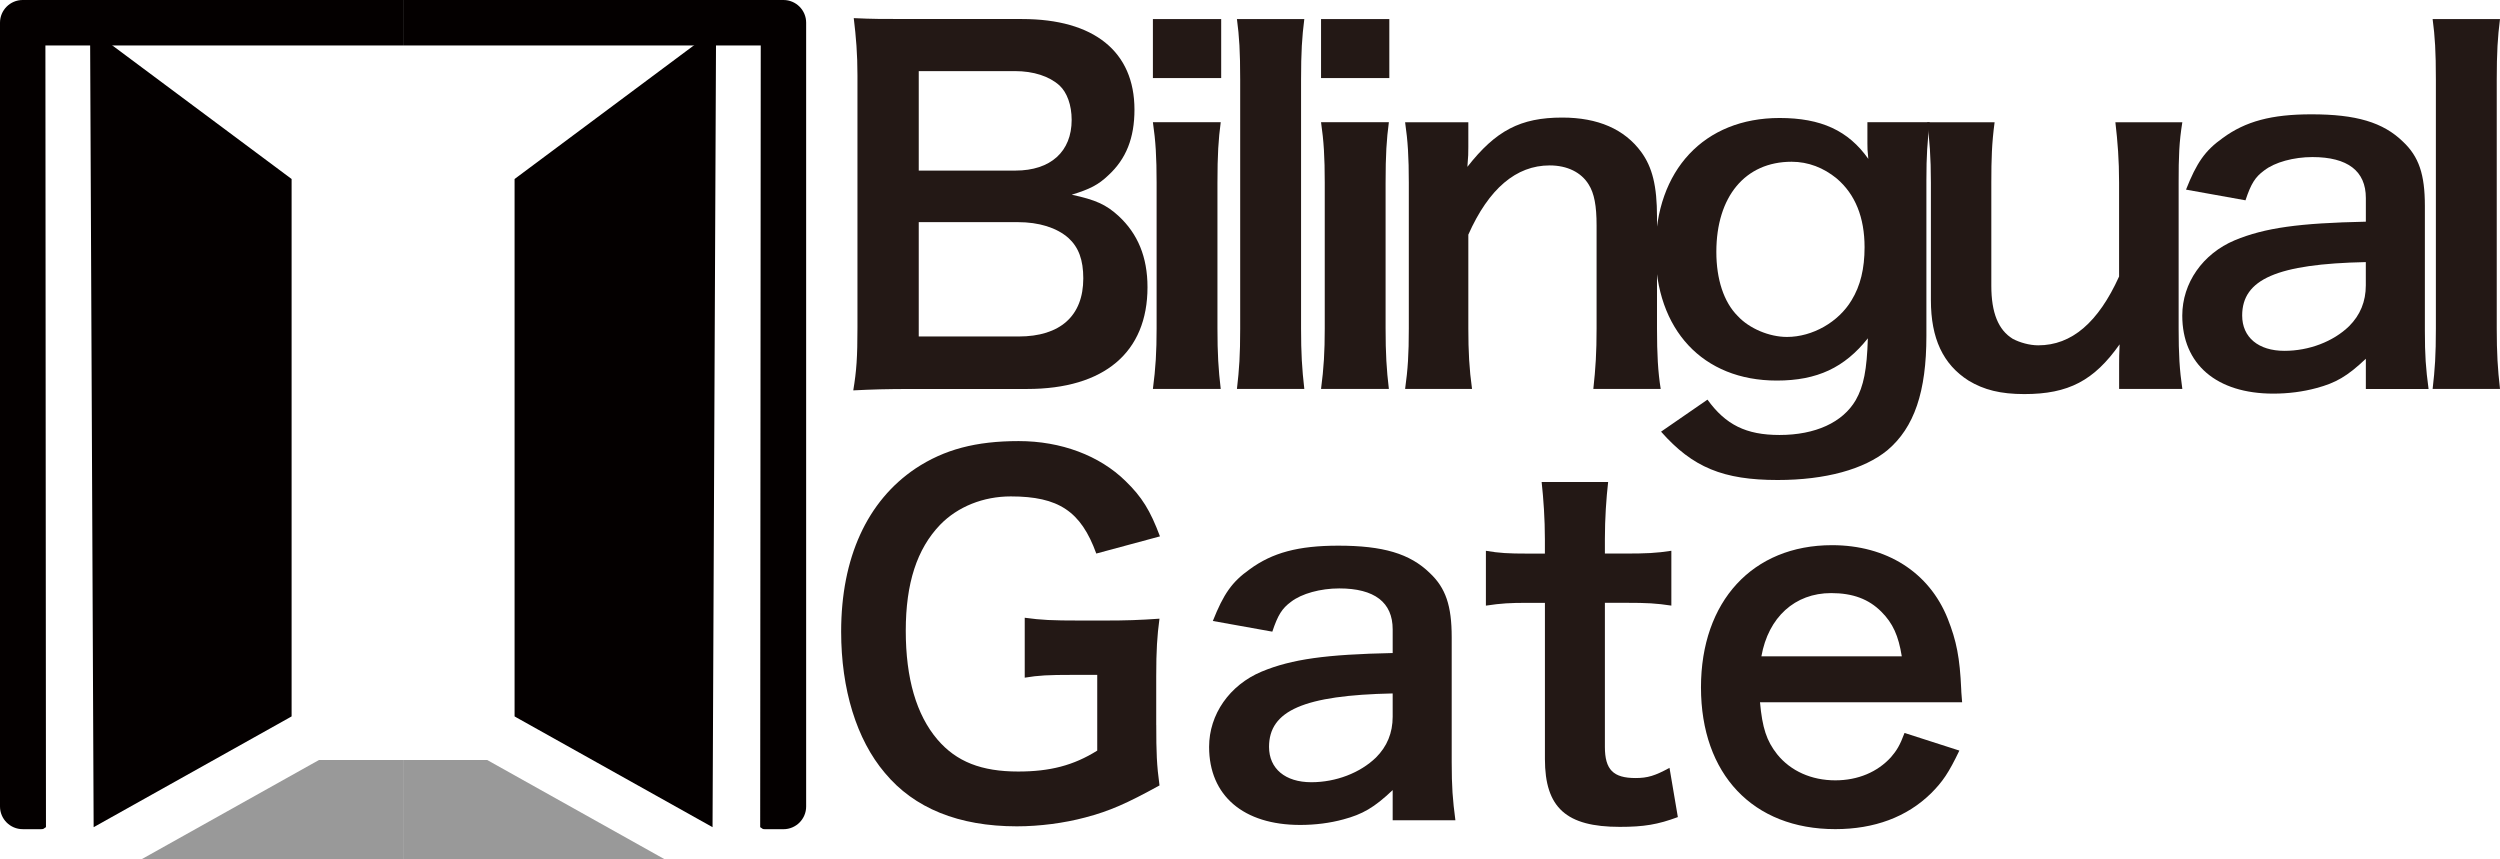 <?xml version="1.0" encoding="UTF-8"?><svg id="_レイヤー_2" xmlns="http://www.w3.org/2000/svg" viewBox="0 0 71.578 24.607"><defs><style>.cls-1{fill:#999;}.cls-1,.cls-2,.cls-3{stroke-width:0px;}.cls-2{fill:#231815;}.cls-3{fill:#040000;}</style></defs><g id="_レイヤー_4"><path class="cls-2" d="m26.133,11.137c-.772,0-1.158.013-1.703.04.093-.559.12-.945.12-1.796V2.155c0-.612-.04-1.091-.106-1.636.559.026.771.026,1.677.026h3.14c2.063,0,3.22.932,3.22,2.595,0,.812-.239,1.41-.745,1.876-.292.279-.532.399-1.051.559.679.146.984.28,1.344.612.546.506.825,1.171.825,2.036,0,1.863-1.237,2.914-3.447,2.914h-3.273Zm2.94-6.253c1.011,0,1.61-.546,1.61-1.451,0-.426-.133-.785-.346-.984-.293-.266-.746-.413-1.278-.413h-2.754v2.848h2.768Zm-2.768,4.75h2.861c1.184,0,1.85-.585,1.85-1.663,0-.532-.134-.892-.426-1.158-.333-.293-.839-.453-1.451-.453h-2.834v3.273Z"/><path class="cls-2" d="m34.964.545v1.69h-1.955V.545h1.955Zm-.013,2.954c-.066.492-.094.931-.094,1.743v4.151c0,.732.027,1.184.094,1.743h-1.942c.079-.599.106-1.064.106-1.73v-4.178c0-.732-.027-1.184-.106-1.729h1.942Z"/><path class="cls-2" d="m37.344.545c-.066.519-.093.945-.093,1.743v7.118c0,.706.026,1.145.093,1.73h-1.929c.066-.572.093-.958.093-1.73V2.275c0-.798-.026-1.224-.093-1.729h1.929Z"/><path class="cls-2" d="m39.778.545v1.69h-1.955V.545h1.955Zm-.013,2.954c-.066.492-.094.931-.094,1.743v4.151c0,.732.027,1.184.094,1.743h-1.942c.079-.599.106-1.064.106-1.73v-4.178c0-.732-.027-1.184-.106-1.729h1.942Z"/><path class="cls-2" d="m40.23,11.137c.079-.572.106-.985.106-1.73v-4.178c0-.732-.027-1.184-.106-1.729h1.81v.705c0,.199,0,.239-.027.572.812-1.038,1.518-1.411,2.715-1.411,1.024,0,1.783.333,2.262.985.319.439.452.971.452,1.862v3.193c0,.732.027,1.238.106,1.73h-1.929c.066-.599.093-1.051.093-1.73v-2.954c0-.559-.066-.918-.227-1.171-.213-.346-.611-.545-1.117-.545-.958,0-1.743.665-2.328,1.982v2.688c0,.652.026,1.158.106,1.73h-1.916Z"/><path class="cls-2" d="m48.888,11.443c.519.718,1.104,1.011,2.062,1.011,1.024,0,1.81-.359,2.182-.998.227-.399.319-.865.347-1.77-.666.838-1.45,1.21-2.608,1.21-2.115,0-3.473-1.45-3.473-3.726,0-2.302,1.397-3.792,3.553-3.792,1.185,0,1.969.359,2.541,1.171-.026-.266-.026-.292-.026-.439v-.612h1.783c-.066.572-.094.944-.094,1.663v4.457c0,1.597-.346,2.622-1.117,3.273-.665.545-1.77.852-3.141.852-1.557,0-2.435-.359-3.339-1.384l1.33-.918Zm.865-2.395c.332.359.904.599,1.41.599.731,0,1.477-.426,1.85-1.051.253-.412.372-.905.372-1.517,0-.852-.266-1.517-.798-1.969-.373-.306-.812-.479-1.291-.479-1.33,0-2.155.998-2.155,2.581,0,.785.213,1.437.612,1.836Z"/><path class="cls-2" d="m62.483,3.499c-.093.572-.106.984-.106,1.729v4.178c0,.732.026,1.185.106,1.73h-1.81v-.705c0-.2,0-.24.014-.572-.732,1.038-1.464,1.424-2.728,1.424-.679,0-1.158-.12-1.597-.386-.732-.465-1.078-1.21-1.078-2.302v-3.366c0-.732-.04-1.237-.106-1.729h1.93c-.08.599-.094,1.051-.094,1.729v2.954c0,.771.2,1.264.612,1.517.199.106.479.187.731.187.958,0,1.717-.652,2.315-1.97v-2.688c0-.652-.04-1.158-.106-1.729h1.916Z"/><path class="cls-2" d="m67.736,10.272c-.532.505-.865.692-1.411.838-.386.106-.812.16-1.237.16-1.623,0-2.607-.838-2.607-2.235,0-.932.585-1.77,1.503-2.156.865-.359,1.85-.492,3.753-.532v-.679c0-.771-.52-1.171-1.53-1.171-.532,0-1.078.146-1.384.386-.253.186-.373.372-.532.852l-1.703-.306c.306-.772.545-1.118,1.051-1.477.652-.479,1.397-.679,2.541-.679,1.277,0,2.05.227,2.622.785.452.426.625.932.625,1.836v3.58c0,.705.026,1.064.106,1.663h-1.796v-.865Zm0-2.768c-2.542.053-3.54.492-3.54,1.53,0,.625.466,1.011,1.211,1.011.705,0,1.397-.266,1.85-.705.319-.319.479-.705.479-1.171v-.665Z"/><path class="cls-2" d="m71.578.545c-.066.519-.093.945-.093,1.743v7.118c0,.706.026,1.145.093,1.73h-1.929c.066-.572.093-.958.093-1.73V2.275c0-.798-.026-1.224-.093-1.729h1.929Z"/><path class="cls-2" d="m33.105,20.759c0,.785.013,1.144.093,1.729-.944.519-1.424.732-2.129.918-.599.16-1.304.253-1.956.253-1.664,0-2.941-.519-3.779-1.53-.812-.958-1.251-2.395-1.251-4.045,0-2.115.745-3.739,2.129-4.67.825-.546,1.73-.785,2.954-.785,1.211,0,2.315.413,3.06,1.145.466.452.706.838.985,1.583l-1.823.492c-.439-1.21-1.078-1.636-2.449-1.636-.785,0-1.517.292-2.022.812-.665.692-.984,1.676-.984,3.034,0,1.371.306,2.408.905,3.113.545.639,1.264.918,2.315.918.905,0,1.583-.173,2.262-.599v-2.168h-.718c-.679,0-.958.013-1.358.08v-1.716c.479.066.771.08,1.597.08h.691c.612,0,.998-.013,1.57-.053-.066.492-.093.904-.093,1.649v1.397Z"/><path class="cls-2" d="m39.873,22.622c-.532.505-.865.692-1.41.838-.386.106-.812.159-1.237.159-1.624,0-2.608-.838-2.608-2.235,0-.931.586-1.77,1.504-2.155.864-.359,1.85-.492,3.752-.532v-.679c0-.771-.519-1.171-1.53-1.171-.532,0-1.077.146-1.384.386-.253.187-.372.373-.532.852l-1.703-.306c.307-.772.546-1.118,1.052-1.477.651-.479,1.396-.679,2.541-.679,1.277,0,2.049.226,2.621.785.452.426.625.931.625,1.836v3.579c0,.705.027,1.064.106,1.663h-1.796v-.865Zm0-2.768c-2.541.053-3.539.492-3.539,1.53,0,.625.466,1.012,1.211,1.012.705,0,1.396-.267,1.85-.706.319-.319.479-.705.479-1.171v-.665Z"/><path class="cls-2" d="m46.043,13.8c-.053.466-.093,1.038-.093,1.637v.412h.559c.626,0,.918-.013,1.344-.08v1.57c-.438-.066-.691-.08-1.304-.08h-.599v4.125c0,.652.239.892.878.892.346,0,.559-.066.972-.292l.239,1.41c-.572.213-.972.28-1.663.28-1.53,0-2.143-.546-2.143-1.943v-4.471h-.505c-.493,0-.745.013-1.185.08v-1.57c.386.066.639.08,1.197.08h.492v-.412c0-.572-.04-1.158-.093-1.637h1.902Z"/><path class="cls-2" d="m50.391,20.107c.066.732.187,1.104.492,1.49.386.479.984.745,1.663.745.652,0,1.211-.239,1.597-.665.16-.187.253-.333.386-.692l1.57.505c-.306.639-.479.892-.812,1.225-.692.678-1.623,1.024-2.741,1.024-2.354,0-3.845-1.57-3.845-4.059,0-2.461,1.477-4.071,3.752-4.071,1.557,0,2.78.771,3.312,2.103.253.639.347,1.117.387,2.022,0,.026,0,.066.026.372h-5.788Zm4.059-1.317c-.094-.585-.253-.945-.586-1.277-.359-.359-.812-.532-1.437-.532-1.038,0-1.797.692-1.996,1.81h4.019Z"/></g><g id="_レイヤー_12"><polygon class="cls-1" points="11.541 21.759 9.134 21.759 4.043 24.607 11.541 24.607 11.541 21.759"/><polygon class="cls-1" points="11.541 21.759 13.947 21.759 19.039 24.607 11.541 24.607 11.541 21.759"/><path class="cls-3" d="m21.765,23.683c.067.038.056.058.133.058h.533c.359,0,.65-.291.65-.65V.65C23.082.291,22.79,0,22.431,0h-10.89s0,1.301,0,1.301h10.24l-.016,22.382Z"/><path class="cls-3" d="m1.301,1.301h10.24s0-1.301,0-1.301H.65C.291,0,0,.291,0,.65v22.44c0,.359.291.65.65.65h.533c.077,0,.067-.02.133-.058l-.016-22.382Z"/><polygon class="cls-3" points="2.681 23.683 8.283 20.549 8.349 20.511 8.349 5.125 2.579 .826 2.681 23.683"/><polygon class="cls-3" points="20.502 .826 14.733 5.125 14.733 20.511 14.798 20.549 20.401 23.683 20.502 .826"/></g></svg>